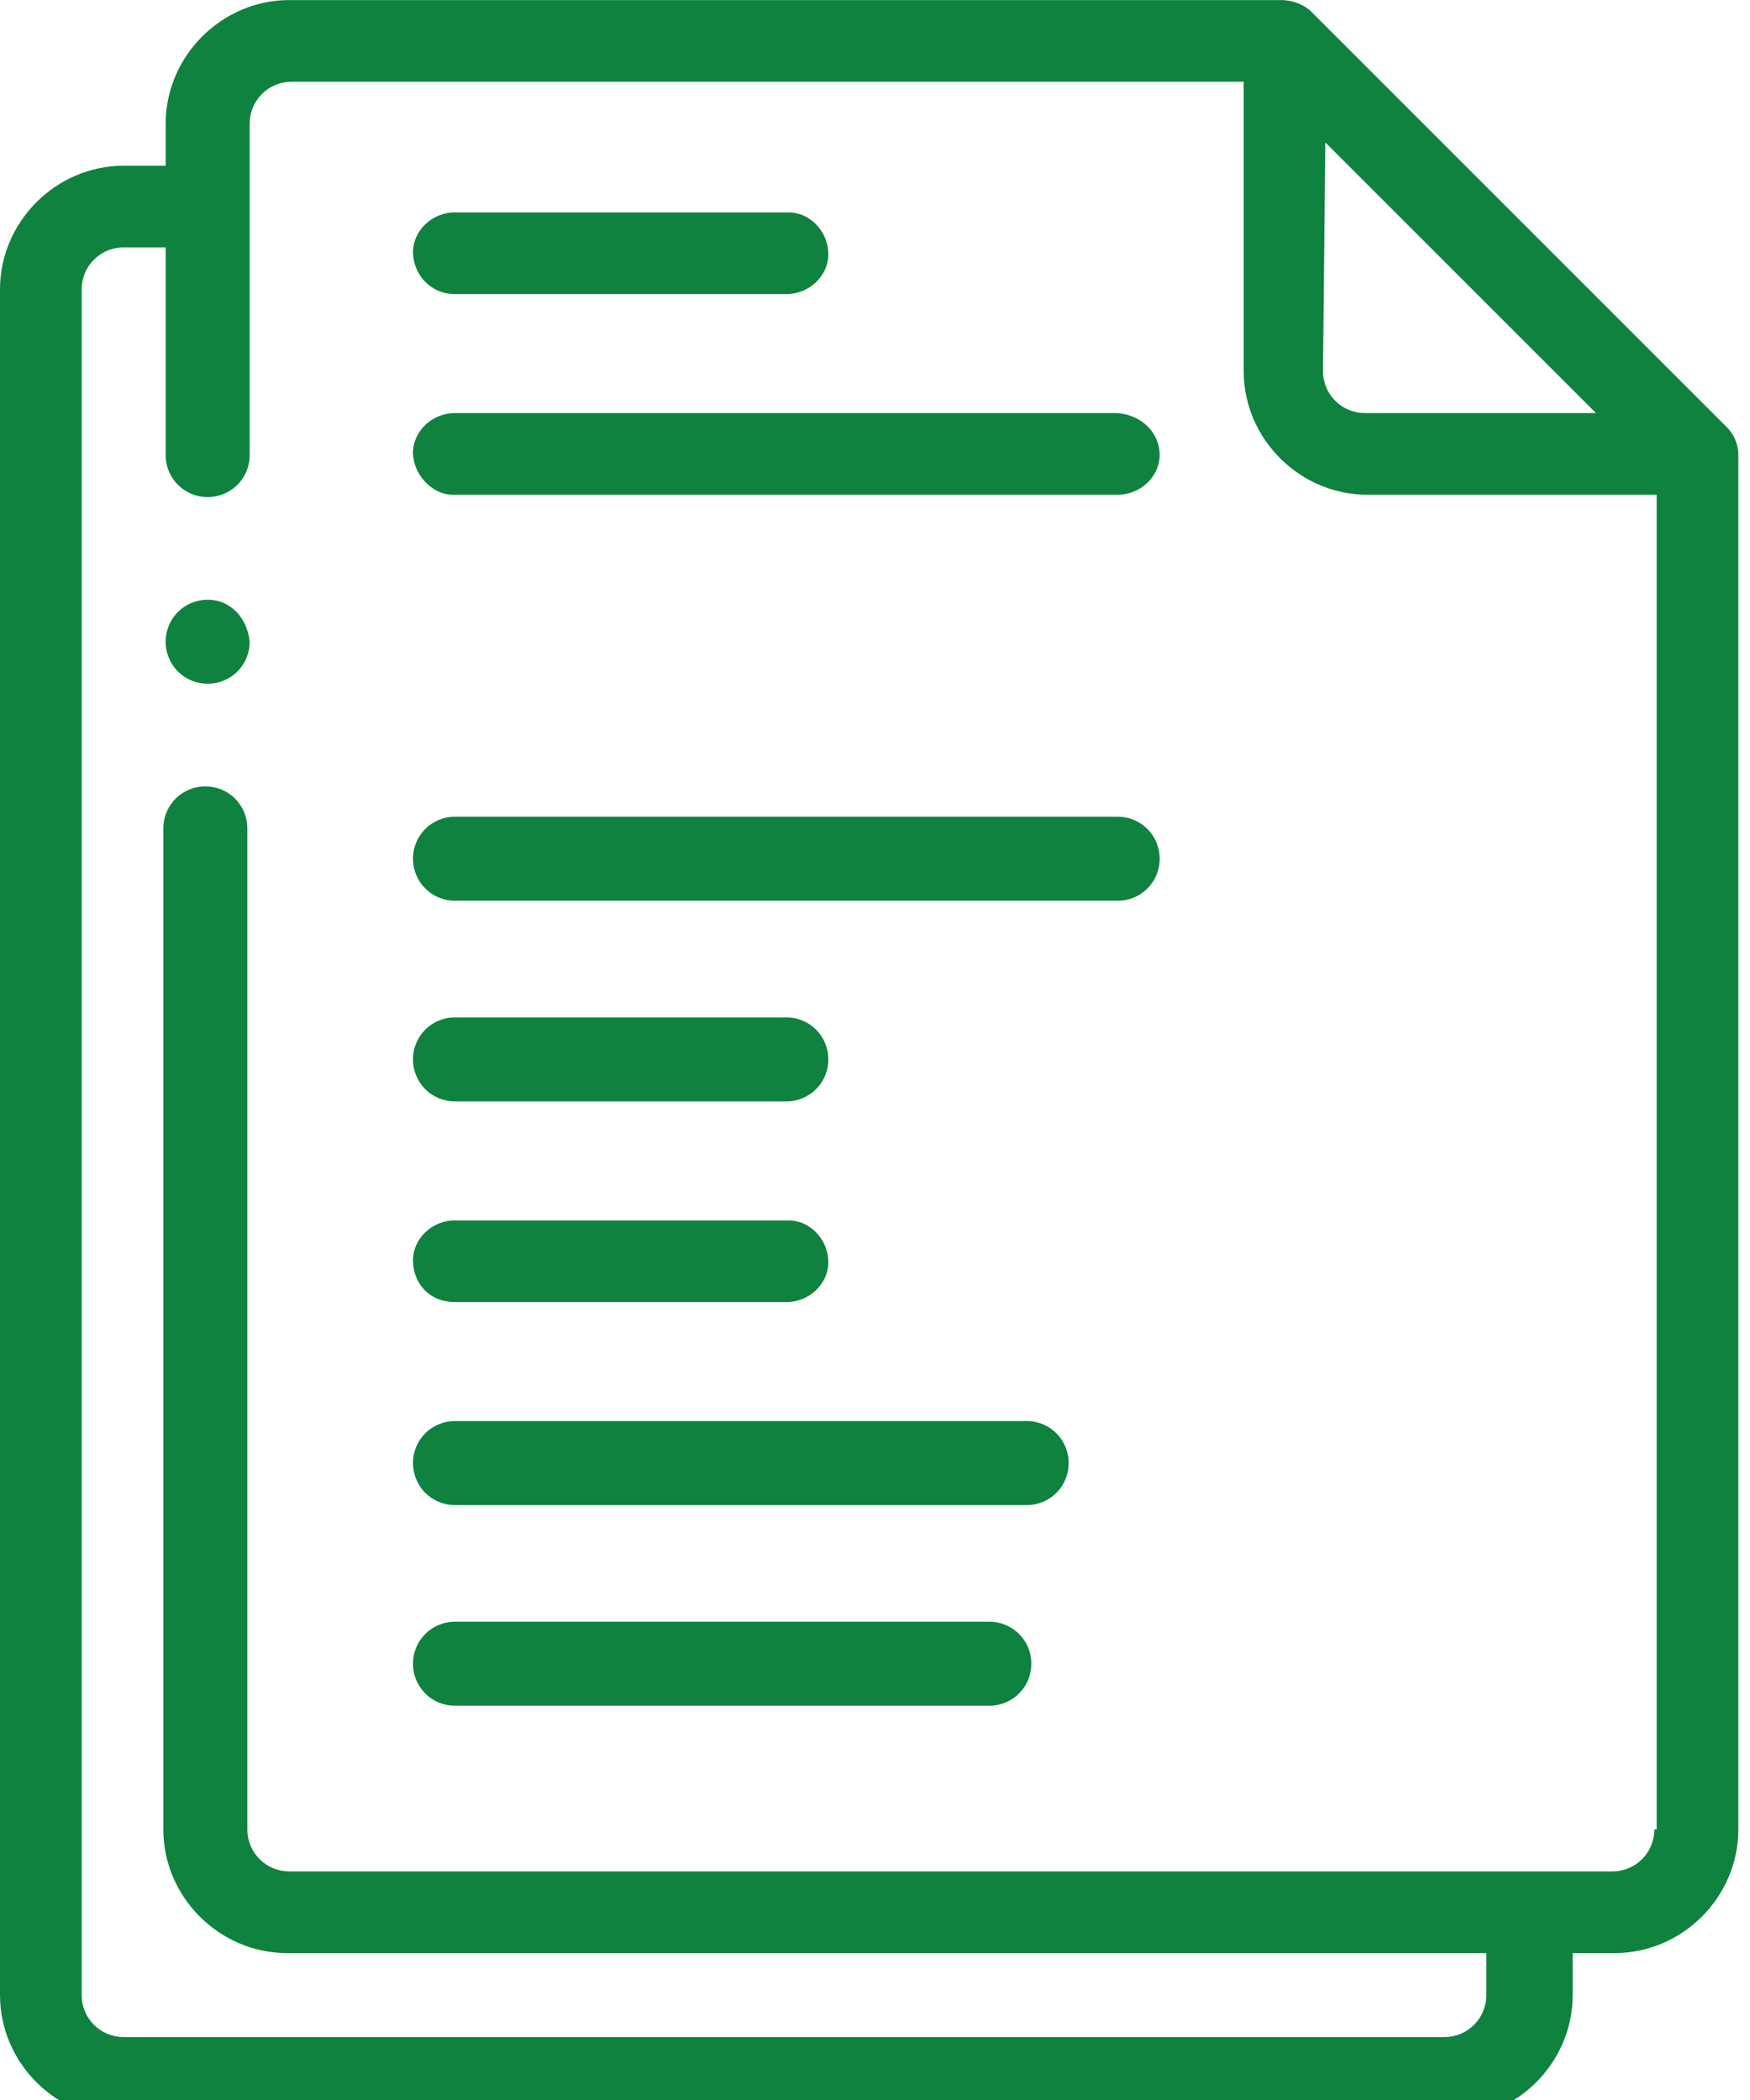 <svg width="75" height="90" viewBox="0 0 75 90" fill="none" xmlns="http://www.w3.org/2000/svg">
<g clip-path="url(#clip0_2001_4902)">
<path d="M74 18.303L56.2 0.503C55.9 0.203 55.4 0.003 54.9 0.003H12.4C9.5 0.003 7.1 2.403 7.1 5.303V7.103H5.3C2.4 7.103 0 9.503 0 12.403V85.503C0 88.403 2.4 90.803 5.3 90.803H62.1C65 90.803 67.4 88.403 67.4 85.503V83.703H69.2C72.1 83.703 74.5 81.303 74.5 78.403V19.503C74.5 19.003 74.3 18.603 74 18.303ZM56.8 6.103L68.4 17.703H58.5C57.5 17.703 56.7 16.903 56.7 15.903L56.8 6.103ZM70.9 78.403C70.9 79.403 70.1 80.203 69.1 80.203H12.4C11.4 80.203 10.6 79.403 10.6 78.403V35.503C10.6 34.503 9.8 33.703 8.8 33.703C7.8 33.703 7 34.503 7 35.503V78.403C7 81.303 9.4 83.703 12.3 83.703H63.7V85.503C63.7 86.503 62.9 87.303 61.9 87.303H5.3C4.3 87.303 3.5 86.503 3.5 85.503V12.403C3.5 11.403 4.3 10.603 5.3 10.603H7.1V19.503C7.1 20.503 7.9 21.303 8.9 21.303C9.9 21.303 10.7 20.503 10.7 19.503V5.303C10.7 4.303 11.5 3.503 12.5 3.503H53.3V15.903C53.3 18.803 55.7 21.203 58.6 21.203H71V78.403H70.9Z" fill="#0E823E"/>
<path d="M47.9 17.703H19.5C18.5 17.703 17.7 18.503 17.7 19.403C17.7 20.303 18.5 21.203 19.4 21.203H19.5H47.9C48.9 21.203 49.7 20.403 49.7 19.503C49.7 18.603 49 17.803 47.9 17.703Z" fill="#0E823E"/>
<path d="M47.9 35.003H19.5C18.5 35.003 17.7 35.803 17.7 36.803C17.7 37.803 18.5 38.603 19.5 38.603H47.9C48.9 38.603 49.7 37.803 49.7 36.803C49.7 35.803 48.9 35.003 47.9 35.003Z" fill="#0E823E"/>
<path d="M19.5 47.203H33.7C34.7 47.203 35.5 46.403 35.5 45.403C35.5 44.403 34.7 43.603 33.7 43.603H19.5C18.5 43.603 17.7 44.403 17.7 45.403C17.7 46.403 18.5 47.203 19.5 47.203Z" fill="#0E823E"/>
<path d="M19.5 55.803H33.7C34.7 55.803 35.5 55.003 35.5 54.103C35.5 53.103 34.7 52.303 33.8 52.303H33.7H19.5C18.5 52.303 17.7 53.103 17.7 54.003C17.7 55.003 18.4 55.803 19.5 55.803Z" fill="#0E823E"/>
<path d="M44 60.903H19.5C18.5 60.903 17.7 61.703 17.7 62.703C17.7 63.703 18.5 64.503 19.5 64.503H44C45 64.503 45.8 63.703 45.8 62.703C45.8 61.703 45 60.903 44 60.903Z" fill="#0E823E"/>
<path d="M42.4 69.503H19.5C18.5 69.503 17.7 70.303 17.7 71.303C17.7 72.303 18.5 73.103 19.5 73.103H42.4C43.4 73.103 44.2 72.303 44.2 71.303C44.2 70.303 43.4 69.503 42.4 69.503Z" fill="#0E823E"/>
<path d="M19.5 12.603H33.7C34.7 12.603 35.5 11.803 35.5 10.903C35.5 9.903 34.7 9.103 33.8 9.103H33.7H19.5C18.5 9.103 17.7 9.903 17.7 10.803C17.7 11.703 18.4 12.603 19.5 12.603C19.5 12.703 19.5 12.703 19.5 12.603Z" fill="#0E823E"/>
<path d="M8.9 25.703C7.9 25.703 7.1 26.503 7.1 27.503C7.1 28.503 7.9 29.303 8.9 29.303C9.9 29.303 10.7 28.503 10.7 27.503C10.6 26.503 9.9 25.703 8.9 25.703Z" fill="#0E823E"/>
</g>
<defs>
<clipPath id="clip0_2001_4902">
<rect width="74.9" height="90" fill="white"/>
</clipPath>
</defs>
</svg>
